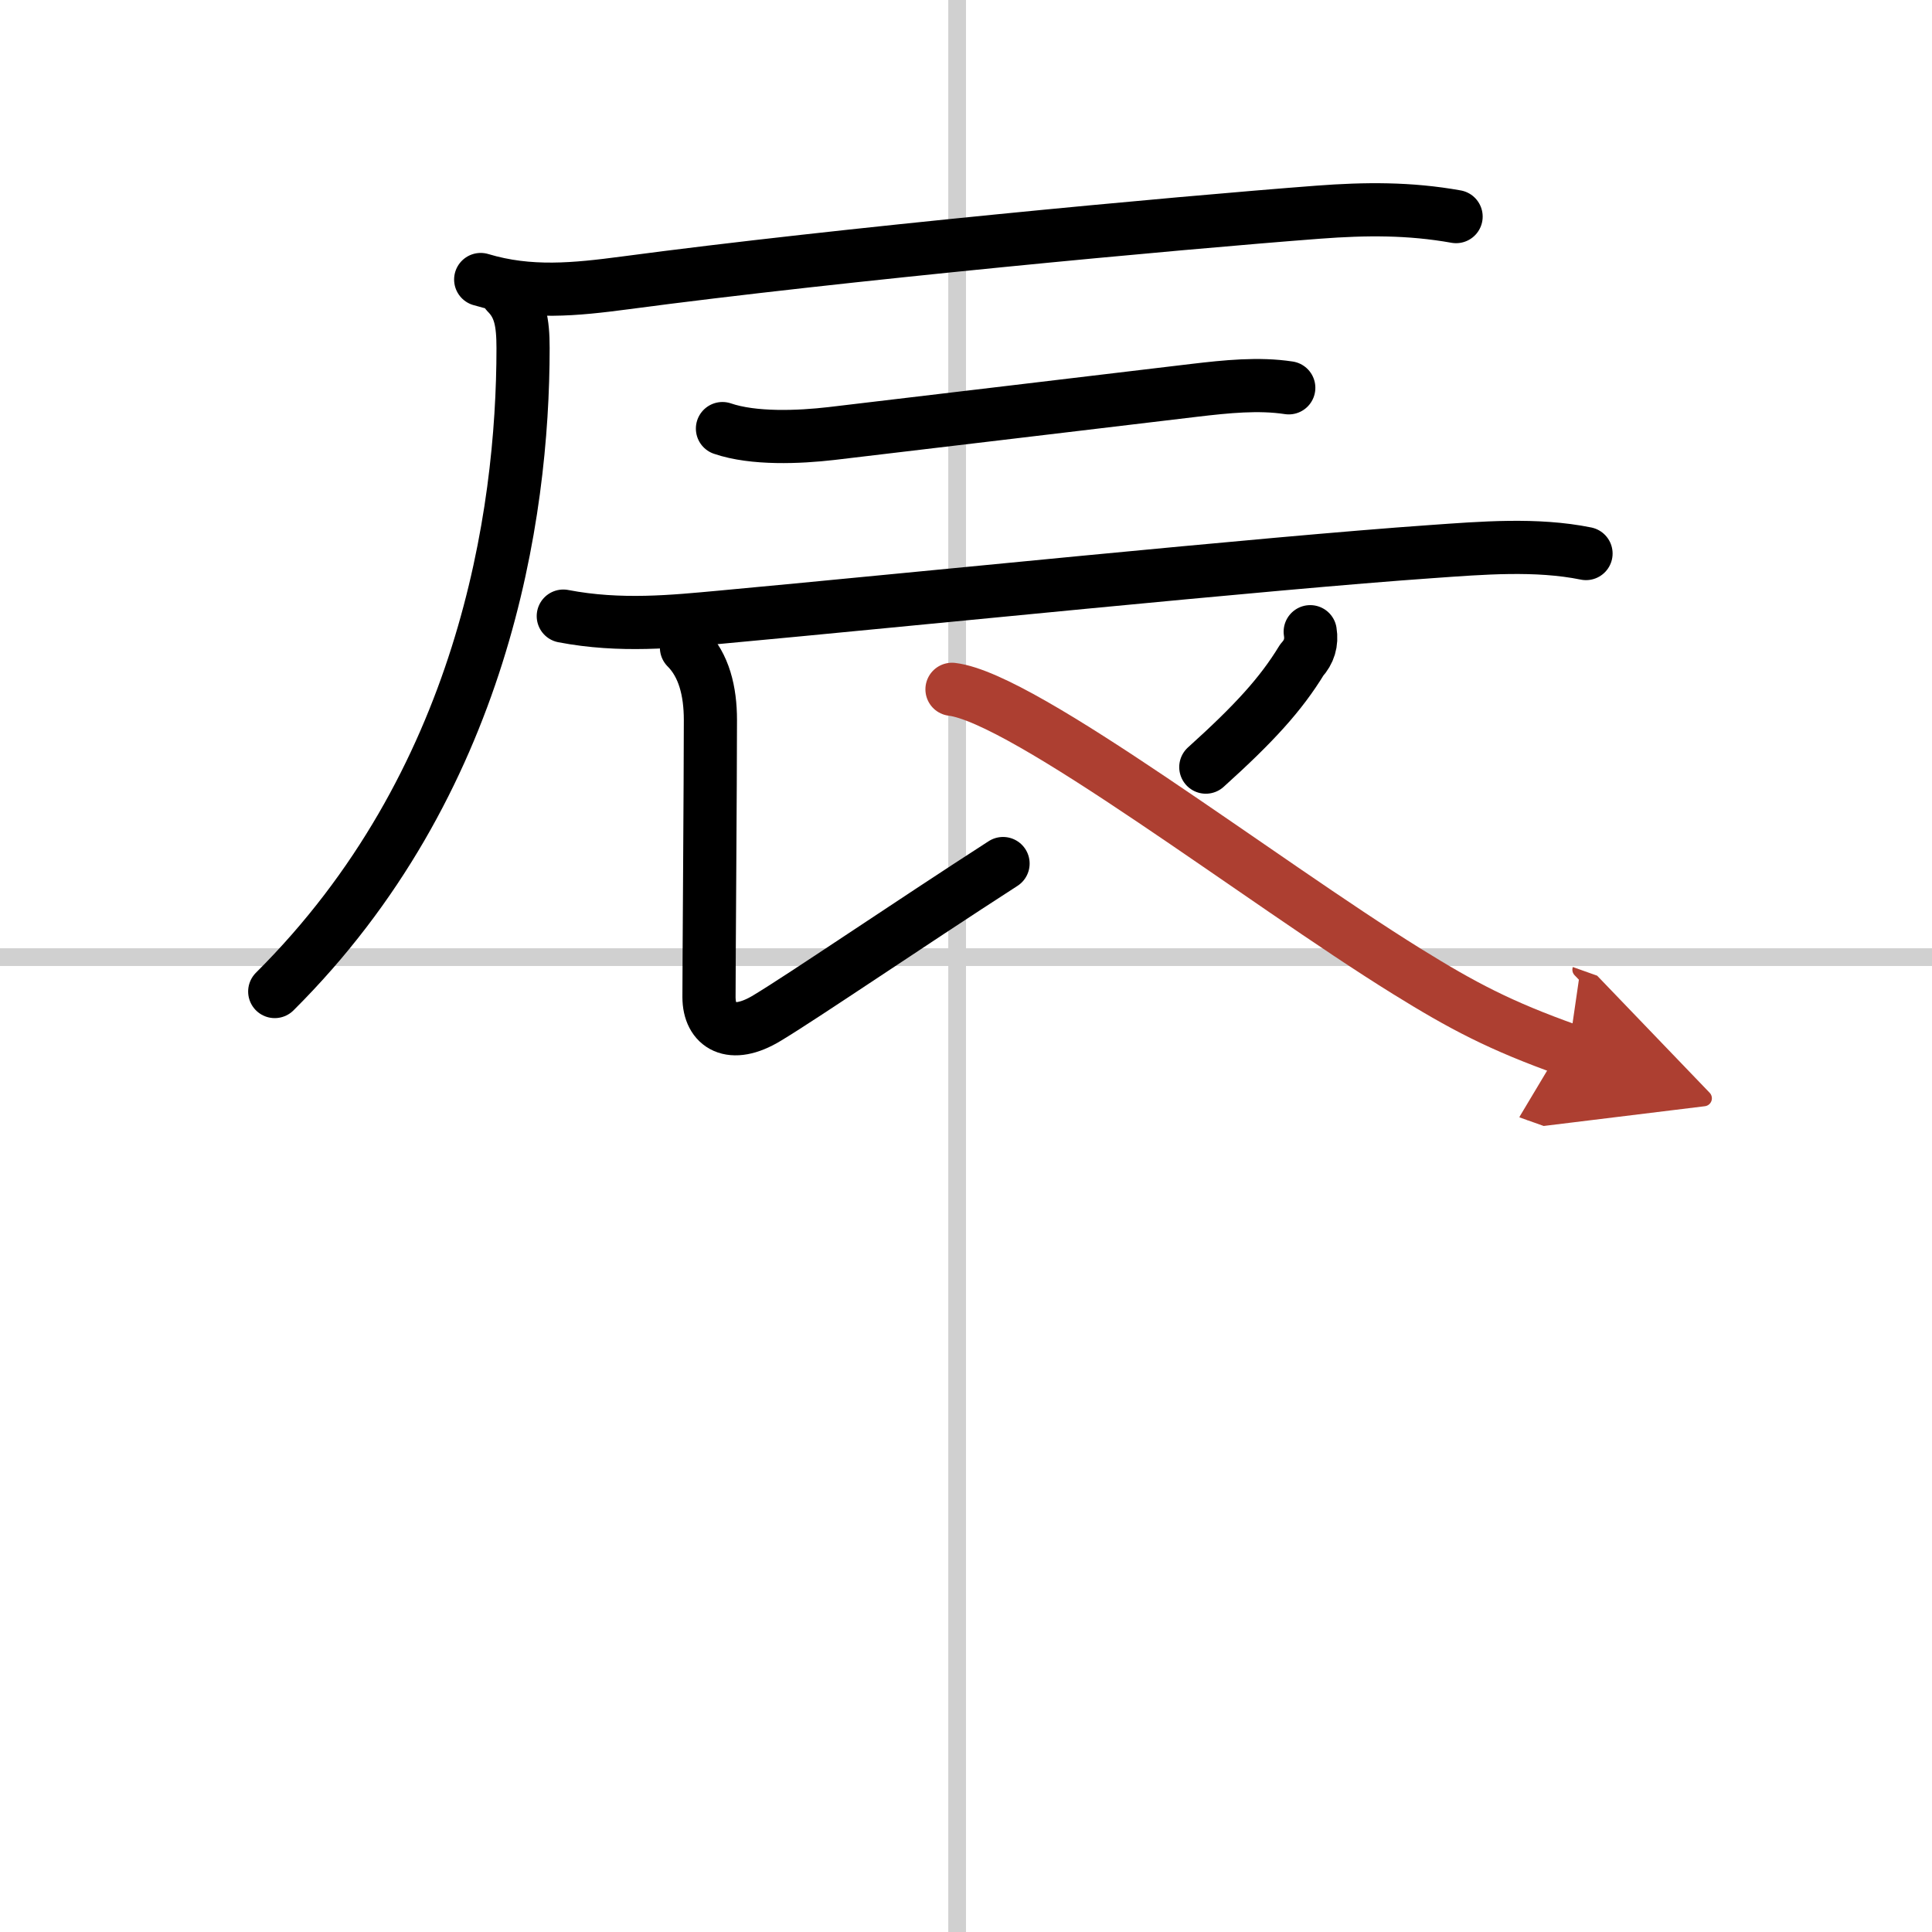 <svg width="400" height="400" viewBox="0 0 109 109" xmlns="http://www.w3.org/2000/svg"><defs><marker id="a" markerWidth="4" orient="auto" refX="1" refY="5" viewBox="0 0 10 10"><polyline points="0 0 10 5 0 10 1 5" fill="#ad3f31" stroke="#ad3f31"/></marker></defs><g fill="none" stroke="#000" stroke-linecap="round" stroke-linejoin="round" stroke-width="3"><rect width="100%" height="100%" fill="#fff" stroke="#fff"/><line x1="54" x2="54" y2="109" stroke="#d0d0d0" stroke-width="1"/><line x2="109" y1="54" y2="54" stroke="#d0d0d0" stroke-width="1"/><path d="m27.12 15.77c2.76 0.83 5.34 0.56 8.15 0.19 12.15-1.62 30.97-3.37 39.12-3.99 2.66-0.2 5.13-0.22 7.76 0.25"/><path d="m28.59 16.53c0.75 0.75 0.92 1.64 0.92 3.11 0 9.48-2.26 24.61-14.01 36.3"/><path d="m40.76 24.18c1.75 0.6 4.32 0.49 6.14 0.28 5.87-0.69 15.01-1.79 20.5-2.44 1.79-0.21 3.61-0.4 5.31-0.14"/><path d="m31.78 34.76c3.22 0.62 6.25 0.3 8.87 0.06 10.44-0.96 30.92-3.06 40.11-3.7 2.84-0.2 5.91-0.46 8.72 0.11"/><path d="m38.73 36.54c0.99 0.99 1.35 2.46 1.35 4.08 0 3.26-0.08 14-0.08 15.63s1.24 2.42 3.27 1.19c2.03-1.22 7.85-5.19 13.32-8.72"/><path d="m73.92 35.64c0.1 0.61-0.06 1.14-0.48 1.6-1.17 1.92-2.67 3.57-5.41 6.04"/><path d="m53.71 38.89c4.09 0.49 17.48 10.84 25.66 15.91 3.13 1.94 5.25 3.07 9.13 4.45" marker-end="url(#a)" stroke="#ad3f31"/></g></svg>
